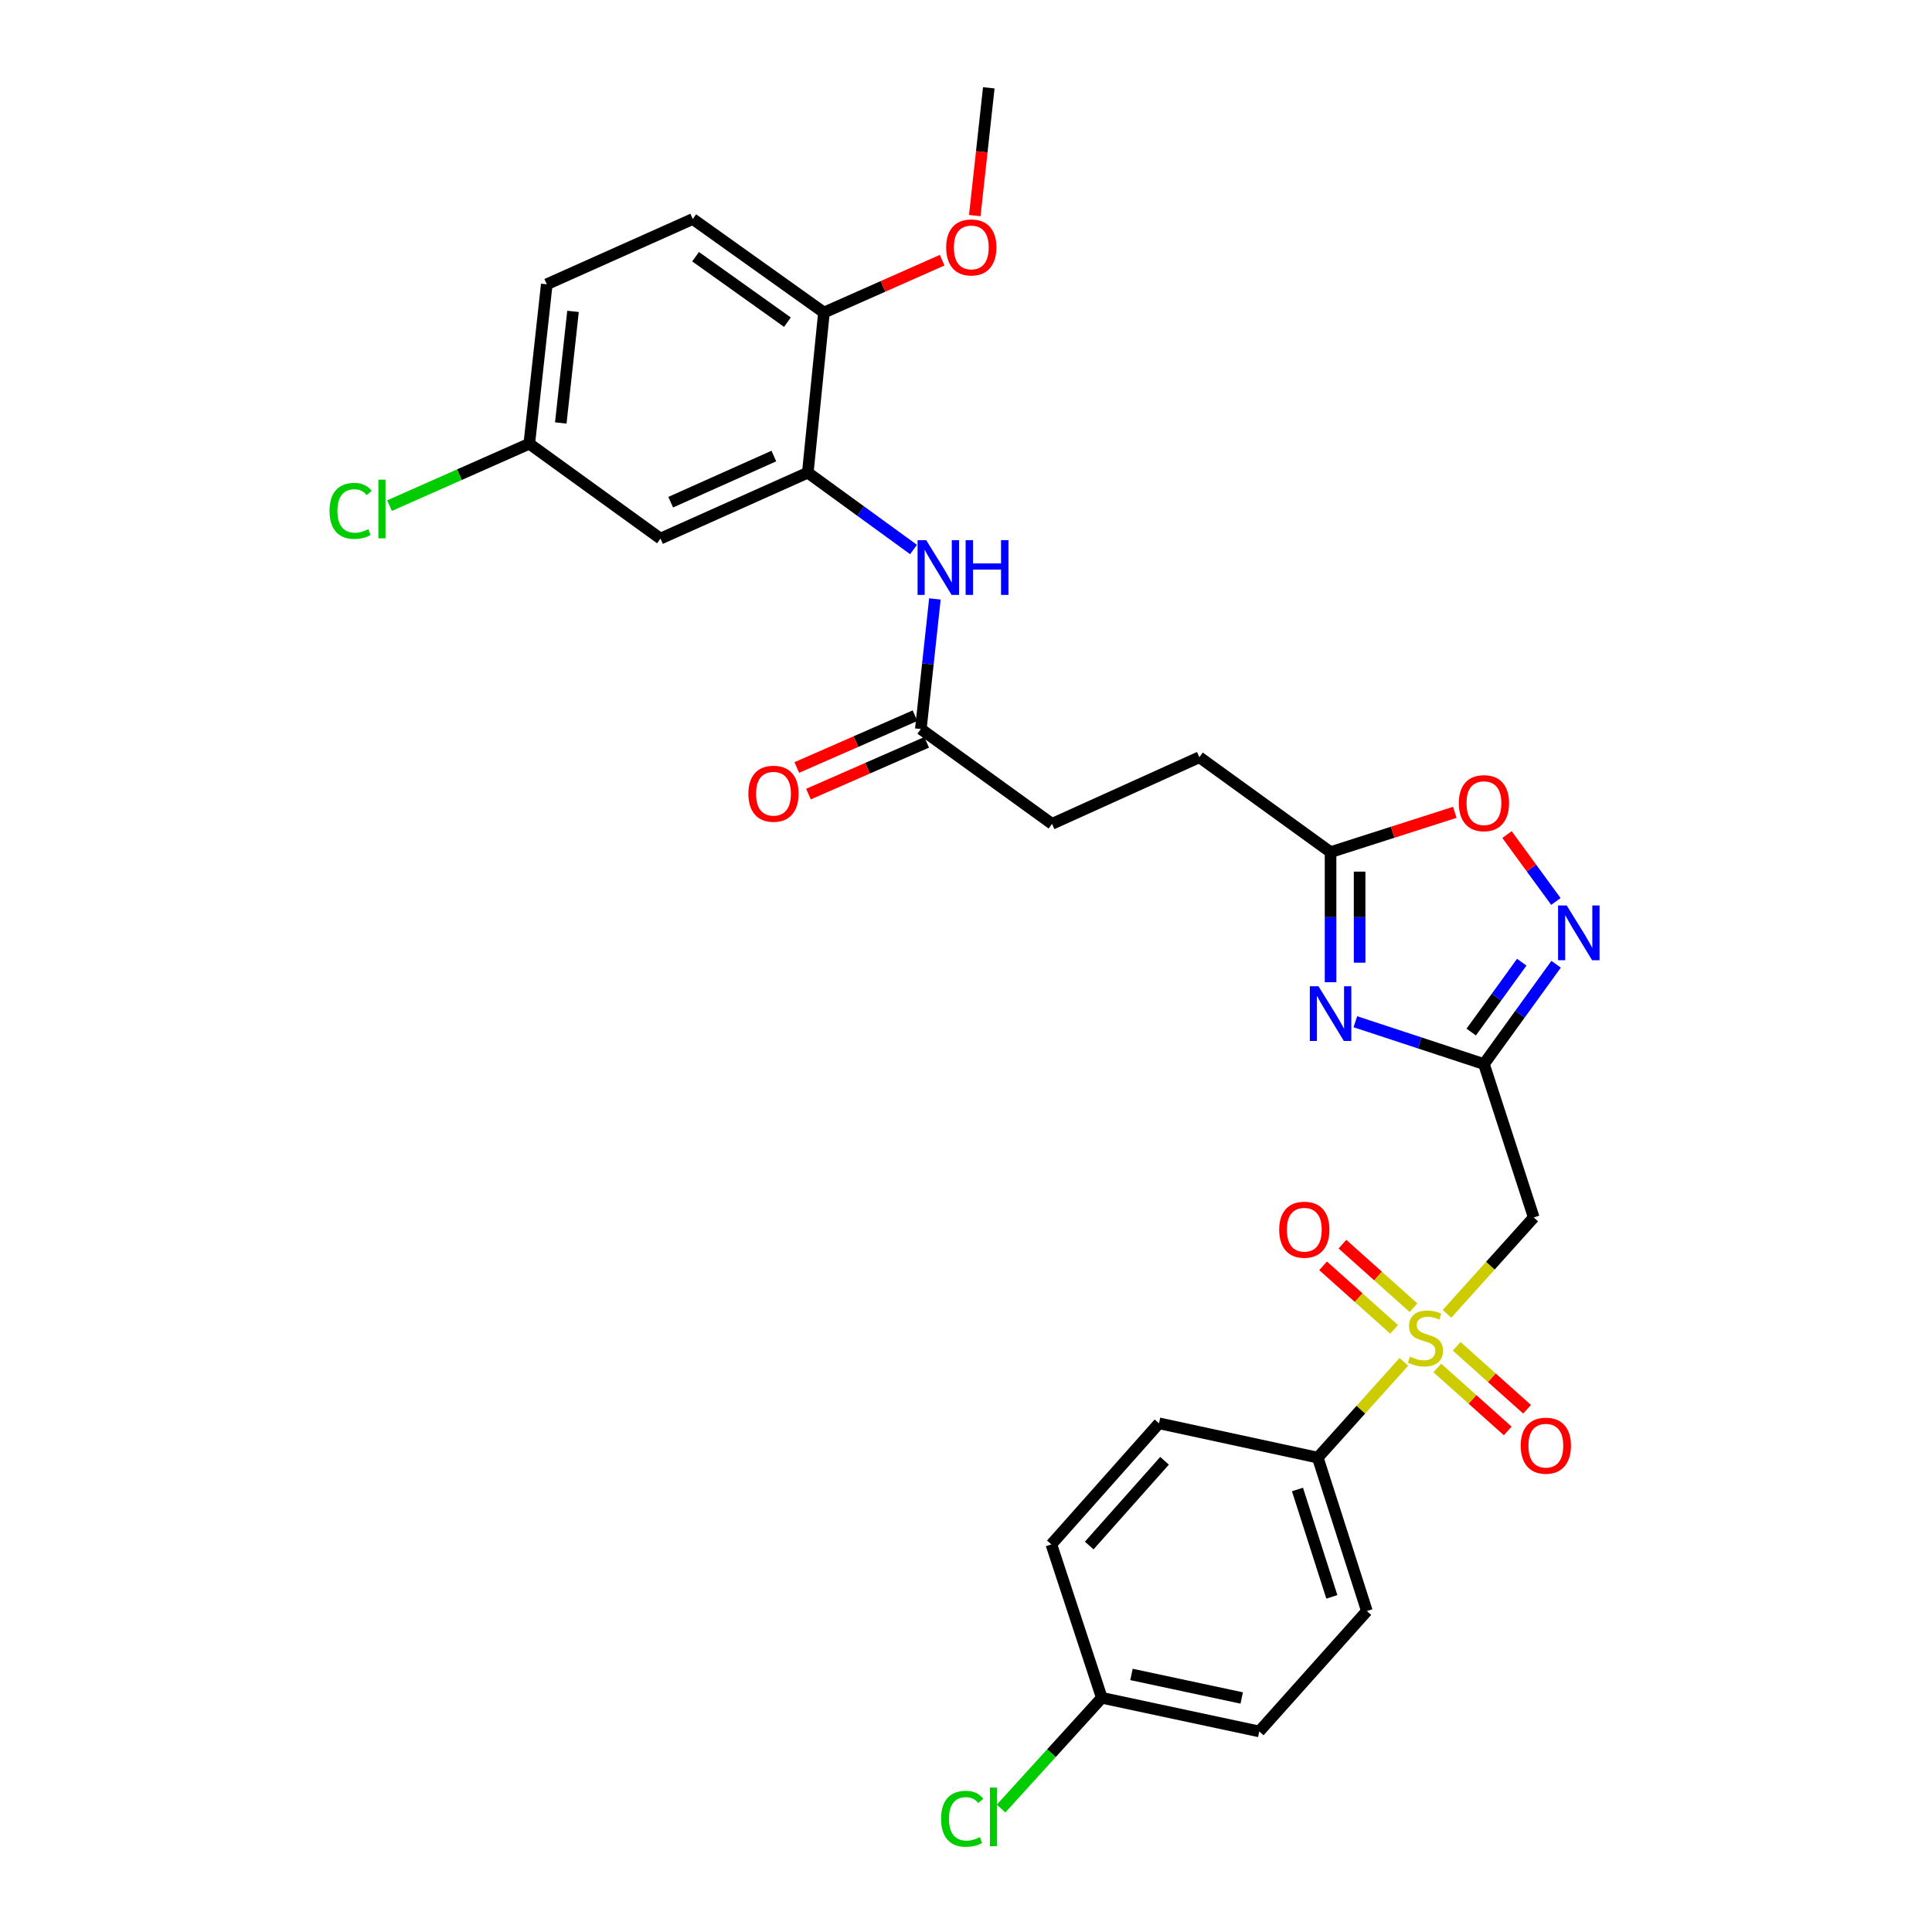 <?xml version='1.0' encoding='iso-8859-1'?>
<svg version='1.1' baseProfile='full'
              xmlns='http://www.w3.org/2000/svg'
                      xmlns:rdkit='http://www.rdkit.org/xml'
                      xmlns:xlink='http://www.w3.org/1999/xlink'
                  xml:space='preserve'
width='1000px' height='1000px' viewBox='0 0 1000 1000'>
<!-- END OF HEADER -->
<rect style='opacity:1.0;fill:#FFFFFF;stroke:none' width='1000' height='1000' x='0' y='0'> </rect>
<path class='bond-2' d='M 748.972,680.046 L 771.416,655.098' style='fill:none;fill-rule:evenodd;stroke:#CCCC00;stroke-width:6px;stroke-linecap:butt;stroke-linejoin:miter;stroke-opacity:1' />
<path class='bond-2' d='M 771.416,655.098 L 793.861,630.149' style='fill:none;fill-rule:evenodd;stroke:#000000;stroke-width:6px;stroke-linecap:butt;stroke-linejoin:miter;stroke-opacity:1' />
<path class='bond-8' d='M 726.633,704.89 L 704.354,729.677' style='fill:none;fill-rule:evenodd;stroke:#CCCC00;stroke-width:6px;stroke-linecap:butt;stroke-linejoin:miter;stroke-opacity:1' />
<path class='bond-8' d='M 704.354,729.677 L 682.075,754.464' style='fill:none;fill-rule:evenodd;stroke:#000000;stroke-width:6px;stroke-linecap:butt;stroke-linejoin:miter;stroke-opacity:1' />
<path class='bond-11' d='M 743.956,708.061 L 762.177,724.353' style='fill:none;fill-rule:evenodd;stroke:#CCCC00;stroke-width:6px;stroke-linecap:butt;stroke-linejoin:miter;stroke-opacity:1' />
<path class='bond-11' d='M 762.177,724.353 L 780.399,740.645' style='fill:none;fill-rule:evenodd;stroke:#FF0000;stroke-width:6px;stroke-linecap:butt;stroke-linejoin:miter;stroke-opacity:1' />
<path class='bond-11' d='M 753.978,696.853 L 772.199,713.145' style='fill:none;fill-rule:evenodd;stroke:#CCCC00;stroke-width:6px;stroke-linecap:butt;stroke-linejoin:miter;stroke-opacity:1' />
<path class='bond-11' d='M 772.199,713.145 L 790.42,729.437' style='fill:none;fill-rule:evenodd;stroke:#FF0000;stroke-width:6px;stroke-linecap:butt;stroke-linejoin:miter;stroke-opacity:1' />
<path class='bond-12' d='M 731.625,676.866 L 713.236,660.423' style='fill:none;fill-rule:evenodd;stroke:#CCCC00;stroke-width:6px;stroke-linecap:butt;stroke-linejoin:miter;stroke-opacity:1' />
<path class='bond-12' d='M 713.236,660.423 L 694.847,643.979' style='fill:none;fill-rule:evenodd;stroke:#FF0000;stroke-width:6px;stroke-linecap:butt;stroke-linejoin:miter;stroke-opacity:1' />
<path class='bond-12' d='M 721.603,688.074 L 703.214,671.63' style='fill:none;fill-rule:evenodd;stroke:#CCCC00;stroke-width:6px;stroke-linecap:butt;stroke-linejoin:miter;stroke-opacity:1' />
<path class='bond-12' d='M 703.214,671.63 L 684.825,655.187' style='fill:none;fill-rule:evenodd;stroke:#FF0000;stroke-width:6px;stroke-linecap:butt;stroke-linejoin:miter;stroke-opacity:1' />
<path class='bond-0' d='M 768.084,550.748 L 793.861,630.149' style='fill:none;fill-rule:evenodd;stroke:#000000;stroke-width:6px;stroke-linecap:butt;stroke-linejoin:miter;stroke-opacity:1' />
<path class='bond-1' d='M 768.084,550.748 L 734.806,539.799' style='fill:none;fill-rule:evenodd;stroke:#000000;stroke-width:6px;stroke-linecap:butt;stroke-linejoin:miter;stroke-opacity:1' />
<path class='bond-1' d='M 734.806,539.799 L 701.528,528.85' style='fill:none;fill-rule:evenodd;stroke:#0000FF;stroke-width:6px;stroke-linecap:butt;stroke-linejoin:miter;stroke-opacity:1' />
<path class='bond-3' d='M 768.084,550.748 L 786.763,524.921' style='fill:none;fill-rule:evenodd;stroke:#000000;stroke-width:6px;stroke-linecap:butt;stroke-linejoin:miter;stroke-opacity:1' />
<path class='bond-3' d='M 786.763,524.921 L 805.442,499.095' style='fill:none;fill-rule:evenodd;stroke:#0000FF;stroke-width:6px;stroke-linecap:butt;stroke-linejoin:miter;stroke-opacity:1' />
<path class='bond-3' d='M 761.505,534.189 L 774.58,516.11' style='fill:none;fill-rule:evenodd;stroke:#000000;stroke-width:6px;stroke-linecap:butt;stroke-linejoin:miter;stroke-opacity:1' />
<path class='bond-3' d='M 774.58,516.11 L 787.655,498.032' style='fill:none;fill-rule:evenodd;stroke:#0000FF;stroke-width:6px;stroke-linecap:butt;stroke-linejoin:miter;stroke-opacity:1' />
<path class='bond-4' d='M 688.699,508.379 L 688.699,474.719' style='fill:none;fill-rule:evenodd;stroke:#0000FF;stroke-width:6px;stroke-linecap:butt;stroke-linejoin:miter;stroke-opacity:1' />
<path class='bond-4' d='M 688.699,474.719 L 688.699,441.059' style='fill:none;fill-rule:evenodd;stroke:#000000;stroke-width:6px;stroke-linecap:butt;stroke-linejoin:miter;stroke-opacity:1' />
<path class='bond-4' d='M 703.734,498.281 L 703.734,474.719' style='fill:none;fill-rule:evenodd;stroke:#0000FF;stroke-width:6px;stroke-linecap:butt;stroke-linejoin:miter;stroke-opacity:1' />
<path class='bond-4' d='M 703.734,474.719 L 703.734,451.157' style='fill:none;fill-rule:evenodd;stroke:#000000;stroke-width:6px;stroke-linecap:butt;stroke-linejoin:miter;stroke-opacity:1' />
<path class='bond-6' d='M 805.329,466.599 L 792.676,449.285' style='fill:none;fill-rule:evenodd;stroke:#0000FF;stroke-width:6px;stroke-linecap:butt;stroke-linejoin:miter;stroke-opacity:1' />
<path class='bond-6' d='M 792.676,449.285 L 780.024,431.971' style='fill:none;fill-rule:evenodd;stroke:#FF0000;stroke-width:6px;stroke-linecap:butt;stroke-linejoin:miter;stroke-opacity:1' />
<path class='bond-19' d='M 688.699,441.059 L 620.799,391.945' style='fill:none;fill-rule:evenodd;stroke:#000000;stroke-width:6px;stroke-linecap:butt;stroke-linejoin:miter;stroke-opacity:1' />
<path class='bond-30' d='M 688.699,441.059 L 720.849,430.762' style='fill:none;fill-rule:evenodd;stroke:#000000;stroke-width:6px;stroke-linecap:butt;stroke-linejoin:miter;stroke-opacity:1' />
<path class='bond-30' d='M 720.849,430.762 L 753,420.464' style='fill:none;fill-rule:evenodd;stroke:#FF0000;stroke-width:6px;stroke-linecap:butt;stroke-linejoin:miter;stroke-opacity:1' />
<path class='bond-5' d='M 418.119,244.652 L 445.48,264.539' style='fill:none;fill-rule:evenodd;stroke:#000000;stroke-width:6px;stroke-linecap:butt;stroke-linejoin:miter;stroke-opacity:1' />
<path class='bond-5' d='M 445.48,264.539 L 472.84,284.426' style='fill:none;fill-rule:evenodd;stroke:#0000FF;stroke-width:6px;stroke-linecap:butt;stroke-linejoin:miter;stroke-opacity:1' />
<path class='bond-10' d='M 418.119,244.652 L 341.858,278.773' style='fill:none;fill-rule:evenodd;stroke:#000000;stroke-width:6px;stroke-linecap:butt;stroke-linejoin:miter;stroke-opacity:1' />
<path class='bond-10' d='M 400.539,236.046 L 347.157,259.931' style='fill:none;fill-rule:evenodd;stroke:#000000;stroke-width:6px;stroke-linecap:butt;stroke-linejoin:miter;stroke-opacity:1' />
<path class='bond-13' d='M 418.119,244.652 L 426.48,161.775' style='fill:none;fill-rule:evenodd;stroke:#000000;stroke-width:6px;stroke-linecap:butt;stroke-linejoin:miter;stroke-opacity:1' />
<path class='bond-7' d='M 483.908,310.011 L 480.265,343.673' style='fill:none;fill-rule:evenodd;stroke:#0000FF;stroke-width:6px;stroke-linecap:butt;stroke-linejoin:miter;stroke-opacity:1' />
<path class='bond-7' d='M 480.265,343.673 L 476.622,377.336' style='fill:none;fill-rule:evenodd;stroke:#000000;stroke-width:6px;stroke-linecap:butt;stroke-linejoin:miter;stroke-opacity:1' />
<path class='bond-15' d='M 682.075,754.464 L 707.493,833.865' style='fill:none;fill-rule:evenodd;stroke:#000000;stroke-width:6px;stroke-linecap:butt;stroke-linejoin:miter;stroke-opacity:1' />
<path class='bond-15' d='M 671.569,770.958 L 689.361,826.539' style='fill:none;fill-rule:evenodd;stroke:#000000;stroke-width:6px;stroke-linecap:butt;stroke-linejoin:miter;stroke-opacity:1' />
<path class='bond-16' d='M 682.075,754.464 L 599.892,736.706' style='fill:none;fill-rule:evenodd;stroke:#000000;stroke-width:6px;stroke-linecap:butt;stroke-linejoin:miter;stroke-opacity:1' />
<path class='bond-9' d='M 476.622,377.336 L 544.53,426.433' style='fill:none;fill-rule:evenodd;stroke:#000000;stroke-width:6px;stroke-linecap:butt;stroke-linejoin:miter;stroke-opacity:1' />
<path class='bond-14' d='M 473.605,370.45 L 443.011,383.856' style='fill:none;fill-rule:evenodd;stroke:#000000;stroke-width:6px;stroke-linecap:butt;stroke-linejoin:miter;stroke-opacity:1' />
<path class='bond-14' d='M 443.011,383.856 L 412.417,397.261' style='fill:none;fill-rule:evenodd;stroke:#FF0000;stroke-width:6px;stroke-linecap:butt;stroke-linejoin:miter;stroke-opacity:1' />
<path class='bond-14' d='M 479.639,384.221 L 449.045,397.627' style='fill:none;fill-rule:evenodd;stroke:#000000;stroke-width:6px;stroke-linecap:butt;stroke-linejoin:miter;stroke-opacity:1' />
<path class='bond-14' d='M 449.045,397.627 L 418.452,411.032' style='fill:none;fill-rule:evenodd;stroke:#FF0000;stroke-width:6px;stroke-linecap:butt;stroke-linejoin:miter;stroke-opacity:1' />
<path class='bond-18' d='M 341.858,278.773 L 273.958,229.675' style='fill:none;fill-rule:evenodd;stroke:#000000;stroke-width:6px;stroke-linecap:butt;stroke-linejoin:miter;stroke-opacity:1' />
<path class='bond-17' d='M 426.48,161.775 L 358.572,113.363' style='fill:none;fill-rule:evenodd;stroke:#000000;stroke-width:6px;stroke-linecap:butt;stroke-linejoin:miter;stroke-opacity:1' />
<path class='bond-17' d='M 407.566,166.756 L 360.03,132.867' style='fill:none;fill-rule:evenodd;stroke:#000000;stroke-width:6px;stroke-linecap:butt;stroke-linejoin:miter;stroke-opacity:1' />
<path class='bond-27' d='M 426.48,161.775 L 457.068,148.224' style='fill:none;fill-rule:evenodd;stroke:#000000;stroke-width:6px;stroke-linecap:butt;stroke-linejoin:miter;stroke-opacity:1' />
<path class='bond-27' d='M 457.068,148.224 L 487.656,134.672' style='fill:none;fill-rule:evenodd;stroke:#FF0000;stroke-width:6px;stroke-linecap:butt;stroke-linejoin:miter;stroke-opacity:1' />
<path class='bond-23' d='M 707.493,833.865 L 651.788,896.185' style='fill:none;fill-rule:evenodd;stroke:#000000;stroke-width:6px;stroke-linecap:butt;stroke-linejoin:miter;stroke-opacity:1' />
<path class='bond-24' d='M 599.892,736.706 L 544.179,799.376' style='fill:none;fill-rule:evenodd;stroke:#000000;stroke-width:6px;stroke-linecap:butt;stroke-linejoin:miter;stroke-opacity:1' />
<path class='bond-24' d='M 602.772,756.095 L 563.773,799.965' style='fill:none;fill-rule:evenodd;stroke:#000000;stroke-width:6px;stroke-linecap:butt;stroke-linejoin:miter;stroke-opacity:1' />
<path class='bond-22' d='M 358.572,113.363 L 283.004,147.15' style='fill:none;fill-rule:evenodd;stroke:#000000;stroke-width:6px;stroke-linecap:butt;stroke-linejoin:miter;stroke-opacity:1' />
<path class='bond-25' d='M 273.958,229.675 L 237.786,245.695' style='fill:none;fill-rule:evenodd;stroke:#000000;stroke-width:6px;stroke-linecap:butt;stroke-linejoin:miter;stroke-opacity:1' />
<path class='bond-25' d='M 237.786,245.695 L 201.615,261.715' style='fill:none;fill-rule:evenodd;stroke:#00CC00;stroke-width:6px;stroke-linecap:butt;stroke-linejoin:miter;stroke-opacity:1' />
<path class='bond-31' d='M 273.958,229.675 L 283.004,147.15' style='fill:none;fill-rule:evenodd;stroke:#000000;stroke-width:6px;stroke-linecap:butt;stroke-linejoin:miter;stroke-opacity:1' />
<path class='bond-31' d='M 290.261,218.935 L 296.593,161.167' style='fill:none;fill-rule:evenodd;stroke:#000000;stroke-width:6px;stroke-linecap:butt;stroke-linejoin:miter;stroke-opacity:1' />
<path class='bond-20' d='M 620.799,391.945 L 544.53,426.433' style='fill:none;fill-rule:evenodd;stroke:#000000;stroke-width:6px;stroke-linecap:butt;stroke-linejoin:miter;stroke-opacity:1' />
<path class='bond-21' d='M 570.29,878.778 L 544.179,799.376' style='fill:none;fill-rule:evenodd;stroke:#000000;stroke-width:6px;stroke-linecap:butt;stroke-linejoin:miter;stroke-opacity:1' />
<path class='bond-26' d='M 570.29,878.778 L 544.22,907.443' style='fill:none;fill-rule:evenodd;stroke:#000000;stroke-width:6px;stroke-linecap:butt;stroke-linejoin:miter;stroke-opacity:1' />
<path class='bond-26' d='M 544.22,907.443 L 518.149,936.108' style='fill:none;fill-rule:evenodd;stroke:#00CC00;stroke-width:6px;stroke-linecap:butt;stroke-linejoin:miter;stroke-opacity:1' />
<path class='bond-29' d='M 570.29,878.778 L 651.788,896.185' style='fill:none;fill-rule:evenodd;stroke:#000000;stroke-width:6px;stroke-linecap:butt;stroke-linejoin:miter;stroke-opacity:1' />
<path class='bond-29' d='M 585.655,866.686 L 642.704,878.871' style='fill:none;fill-rule:evenodd;stroke:#000000;stroke-width:6px;stroke-linecap:butt;stroke-linejoin:miter;stroke-opacity:1' />
<path class='bond-28' d='M 504.54,111.593 L 508.168,78.524' style='fill:none;fill-rule:evenodd;stroke:#FF0000;stroke-width:6px;stroke-linecap:butt;stroke-linejoin:miter;stroke-opacity:1' />
<path class='bond-28' d='M 508.168,78.524 L 511.795,45.455' style='fill:none;fill-rule:evenodd;stroke:#000000;stroke-width:6px;stroke-linecap:butt;stroke-linejoin:miter;stroke-opacity:1' />
<path  class='atom-0' d='M 729.797 702.189
Q 730.117 702.309, 731.437 702.869
Q 732.757 703.429, 734.197 703.789
Q 735.677 704.109, 737.117 704.109
Q 739.797 704.109, 741.357 702.829
Q 742.917 701.509, 742.917 699.229
Q 742.917 697.669, 742.117 696.709
Q 741.357 695.749, 740.157 695.229
Q 738.957 694.709, 736.957 694.109
Q 734.437 693.349, 732.917 692.629
Q 731.437 691.909, 730.357 690.389
Q 729.317 688.869, 729.317 686.309
Q 729.317 682.749, 731.717 680.549
Q 734.157 678.349, 738.957 678.349
Q 742.237 678.349, 745.957 679.909
L 745.037 682.989
Q 741.637 681.589, 739.077 681.589
Q 736.317 681.589, 734.797 682.749
Q 733.277 683.869, 733.317 685.829
Q 733.317 687.349, 734.077 688.269
Q 734.877 689.189, 735.997 689.709
Q 737.157 690.229, 739.077 690.829
Q 741.637 691.629, 743.157 692.429
Q 744.677 693.229, 745.757 694.869
Q 746.877 696.469, 746.877 699.229
Q 746.877 703.149, 744.237 705.269
Q 741.637 707.349, 737.277 707.349
Q 734.757 707.349, 732.837 706.789
Q 730.957 706.269, 728.717 705.349
L 729.797 702.189
' fill='#CCCC00'/>
<path  class='atom-2' d='M 682.439 510.468
L 691.719 525.468
Q 692.639 526.948, 694.119 529.628
Q 695.599 532.308, 695.679 532.468
L 695.679 510.468
L 699.439 510.468
L 699.439 538.788
L 695.559 538.788
L 685.599 522.388
Q 684.439 520.468, 683.199 518.268
Q 681.999 516.068, 681.639 515.388
L 681.639 538.788
L 677.959 538.788
L 677.959 510.468
L 682.439 510.468
' fill='#0000FF'/>
<path  class='atom-4' d='M 810.938 468.68
L 820.218 483.68
Q 821.138 485.16, 822.618 487.84
Q 824.098 490.52, 824.178 490.68
L 824.178 468.68
L 827.938 468.68
L 827.938 497
L 824.058 497
L 814.098 480.6
Q 812.938 478.68, 811.698 476.48
Q 810.498 474.28, 810.138 473.6
L 810.138 497
L 806.458 497
L 806.458 468.68
L 810.938 468.68
' fill='#0000FF'/>
<path  class='atom-7' d='M 755.084 415.713
Q 755.084 408.913, 758.444 405.113
Q 761.804 401.313, 768.084 401.313
Q 774.364 401.313, 777.724 405.113
Q 781.084 408.913, 781.084 415.713
Q 781.084 422.593, 777.684 426.513
Q 774.284 430.393, 768.084 430.393
Q 761.844 430.393, 758.444 426.513
Q 755.084 422.633, 755.084 415.713
M 768.084 427.193
Q 772.404 427.193, 774.724 424.313
Q 777.084 421.393, 777.084 415.713
Q 777.084 410.153, 774.724 407.353
Q 772.404 404.513, 768.084 404.513
Q 763.764 404.513, 761.404 407.313
Q 759.084 410.113, 759.084 415.713
Q 759.084 421.433, 761.404 424.313
Q 763.764 427.193, 768.084 427.193
' fill='#FF0000'/>
<path  class='atom-8' d='M 479.408 279.589
L 488.688 294.589
Q 489.608 296.069, 491.088 298.749
Q 492.568 301.429, 492.648 301.589
L 492.648 279.589
L 496.408 279.589
L 496.408 307.909
L 492.528 307.909
L 482.568 291.509
Q 481.408 289.589, 480.168 287.389
Q 478.968 285.189, 478.608 284.509
L 478.608 307.909
L 474.928 307.909
L 474.928 279.589
L 479.408 279.589
' fill='#0000FF'/>
<path  class='atom-8' d='M 499.808 279.589
L 503.648 279.589
L 503.648 291.629
L 518.128 291.629
L 518.128 279.589
L 521.968 279.589
L 521.968 307.909
L 518.128 307.909
L 518.128 294.829
L 503.648 294.829
L 503.648 307.909
L 499.808 307.909
L 499.808 279.589
' fill='#0000FF'/>
<path  class='atom-12' d='M 787.125 748.279
Q 787.125 741.479, 790.485 737.679
Q 793.845 733.879, 800.125 733.879
Q 806.405 733.879, 809.765 737.679
Q 813.125 741.479, 813.125 748.279
Q 813.125 755.159, 809.725 759.079
Q 806.325 762.959, 800.125 762.959
Q 793.885 762.959, 790.485 759.079
Q 787.125 755.199, 787.125 748.279
M 800.125 759.759
Q 804.445 759.759, 806.765 756.879
Q 809.125 753.959, 809.125 748.279
Q 809.125 742.719, 806.765 739.919
Q 804.445 737.079, 800.125 737.079
Q 795.805 737.079, 793.445 739.879
Q 791.125 742.679, 791.125 748.279
Q 791.125 753.999, 793.445 756.879
Q 795.805 759.759, 800.125 759.759
' fill='#FF0000'/>
<path  class='atom-13' d='M 662.109 636.494
Q 662.109 629.694, 665.469 625.894
Q 668.829 622.094, 675.109 622.094
Q 681.389 622.094, 684.749 625.894
Q 688.109 629.694, 688.109 636.494
Q 688.109 643.374, 684.709 647.294
Q 681.309 651.174, 675.109 651.174
Q 668.869 651.174, 665.469 647.294
Q 662.109 643.414, 662.109 636.494
M 675.109 647.974
Q 679.429 647.974, 681.749 645.094
Q 684.109 642.174, 684.109 636.494
Q 684.109 630.934, 681.749 628.134
Q 679.429 625.294, 675.109 625.294
Q 670.789 625.294, 668.429 628.094
Q 666.109 630.894, 666.109 636.494
Q 666.109 642.214, 668.429 645.094
Q 670.789 647.974, 675.109 647.974
' fill='#FF0000'/>
<path  class='atom-15' d='M 387.353 410.835
Q 387.353 404.035, 390.713 400.235
Q 394.073 396.435, 400.353 396.435
Q 406.633 396.435, 409.993 400.235
Q 413.353 404.035, 413.353 410.835
Q 413.353 417.715, 409.953 421.635
Q 406.553 425.515, 400.353 425.515
Q 394.113 425.515, 390.713 421.635
Q 387.353 417.755, 387.353 410.835
M 400.353 422.315
Q 404.673 422.315, 406.993 419.435
Q 409.353 416.515, 409.353 410.835
Q 409.353 405.275, 406.993 402.475
Q 404.673 399.635, 400.353 399.635
Q 396.033 399.635, 393.673 402.435
Q 391.353 405.235, 391.353 410.835
Q 391.353 416.555, 393.673 419.435
Q 396.033 422.315, 400.353 422.315
' fill='#FF0000'/>
<path  class='atom-26' d='M 170.569 264.434
Q 170.569 257.394, 173.849 253.714
Q 177.169 249.994, 183.449 249.994
Q 189.289 249.994, 192.409 254.114
L 189.769 256.274
Q 187.489 253.274, 183.449 253.274
Q 179.169 253.274, 176.889 256.154
Q 174.649 258.994, 174.649 264.434
Q 174.649 270.034, 176.969 272.914
Q 179.329 275.794, 183.889 275.794
Q 187.009 275.794, 190.649 273.914
L 191.769 276.914
Q 190.289 277.874, 188.049 278.434
Q 185.809 278.994, 183.329 278.994
Q 177.169 278.994, 173.849 275.234
Q 170.569 271.474, 170.569 264.434
' fill='#00CC00'/>
<path  class='atom-26' d='M 195.849 248.274
L 199.529 248.274
L 199.529 278.634
L 195.849 278.634
L 195.849 248.274
' fill='#00CC00'/>
<path  class='atom-27' d='M 487.106 941.402
Q 487.106 934.362, 490.386 930.682
Q 493.706 926.962, 499.986 926.962
Q 505.826 926.962, 508.946 931.082
L 506.306 933.242
Q 504.026 930.242, 499.986 930.242
Q 495.706 930.242, 493.426 933.122
Q 491.186 935.962, 491.186 941.402
Q 491.186 947.002, 493.506 949.882
Q 495.866 952.762, 500.426 952.762
Q 503.546 952.762, 507.186 950.882
L 508.306 953.882
Q 506.826 954.842, 504.586 955.402
Q 502.346 955.962, 499.866 955.962
Q 493.706 955.962, 490.386 952.202
Q 487.106 948.442, 487.106 941.402
' fill='#00CC00'/>
<path  class='atom-27' d='M 512.386 925.242
L 516.066 925.242
L 516.066 955.602
L 512.386 955.602
L 512.386 925.242
' fill='#00CC00'/>
<path  class='atom-28' d='M 489.741 128.068
Q 489.741 121.268, 493.101 117.468
Q 496.461 113.668, 502.741 113.668
Q 509.021 113.668, 512.381 117.468
Q 515.741 121.268, 515.741 128.068
Q 515.741 134.948, 512.341 138.868
Q 508.941 142.748, 502.741 142.748
Q 496.501 142.748, 493.101 138.868
Q 489.741 134.988, 489.741 128.068
M 502.741 139.548
Q 507.061 139.548, 509.381 136.668
Q 511.741 133.748, 511.741 128.068
Q 511.741 122.508, 509.381 119.708
Q 507.061 116.868, 502.741 116.868
Q 498.421 116.868, 496.061 119.668
Q 493.741 122.468, 493.741 128.068
Q 493.741 133.788, 496.061 136.668
Q 498.421 139.548, 502.741 139.548
' fill='#FF0000'/>
</svg>
